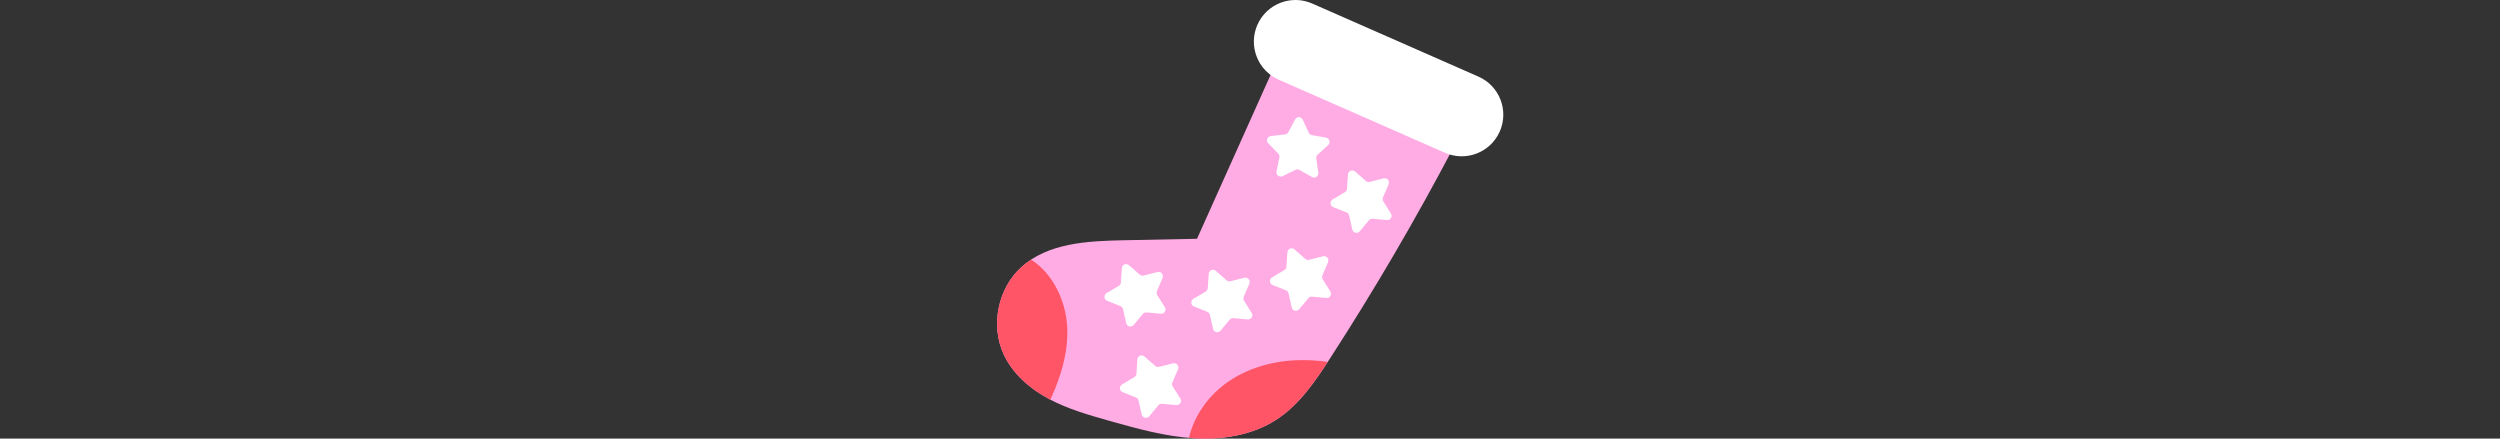 <svg width="855" height="150" viewBox="0 0 855 150" fill="none" xmlns="http://www.w3.org/2000/svg">
<rect x="0" y="0" width="855" height="150" fill="#333333" stroke="none"/>
<path d="M496.83 50.915C483.919 75.416 469.915 99.335 454.865 122.584C449.8 130.41 444.403 138.374 436.599 143.466C428.365 148.836 418.145 150.475 408.334 149.88C398.522 149.285 388.974 146.614 379.508 143.951C372.395 141.944 365.213 139.91 358.702 136.416C352.184 132.921 346.296 127.808 343.21 121.089C338.713 111.285 341.259 98.713 349.216 91.434C358.315 83.11 371.835 82.418 384.165 82.169C392.572 82.003 400.972 81.837 409.378 81.664C418.283 61.827 427.188 41.996 436.093 22.159C458.83 32.074 480.875 42.958 503.618 52.873" fill="#FFACE5"/>
<path d="M494.173 52.25L437.318 27.251C430.129 24.089 426.863 15.696 430.025 8.5C433.187 1.311 441.58 -1.955 448.776 1.207L505.631 26.206C512.82 29.368 516.093 37.761 512.924 44.957C509.762 52.146 501.369 55.412 494.173 52.25Z" fill="white"/>
<path d="M445.538 40.93L447.586 45.393C447.787 45.829 448.188 46.14 448.666 46.223L453.502 47.067C454.699 47.275 455.135 48.763 454.243 49.586L450.631 52.914C450.278 53.239 450.105 53.724 450.174 54.194L450.866 59.051C451.039 60.249 449.759 61.127 448.7 60.532L444.424 58.124C444.002 57.889 443.497 57.875 443.061 58.083L438.654 60.242C437.567 60.774 436.336 59.826 436.578 58.643L437.547 53.834C437.644 53.364 437.498 52.873 437.159 52.527L433.741 49.005C432.897 48.133 433.416 46.673 434.62 46.535L439.498 45.967C439.975 45.912 440.397 45.621 440.619 45.199L442.916 40.861C443.483 39.788 445.033 39.83 445.538 40.937V40.93Z" fill="white"/>
<path d="M454.195 89.655L452.257 94.166C452.07 94.609 452.105 95.114 452.361 95.523L454.976 99.674C455.62 100.698 454.81 102.02 453.606 101.909L448.721 101.459C448.244 101.418 447.774 101.612 447.462 101.978L444.321 105.749C443.546 106.683 442.038 106.317 441.768 105.133L440.681 100.345C440.578 99.875 440.245 99.487 439.796 99.307L435.236 97.488C434.108 97.038 433.99 95.495 435.028 94.872L439.249 92.361C439.664 92.112 439.927 91.683 439.962 91.198L440.287 86.299C440.363 85.088 441.802 84.493 442.709 85.296L446.397 88.534C446.756 88.853 447.255 88.97 447.718 88.853L452.479 87.649C453.655 87.351 454.658 88.527 454.181 89.641L454.195 89.655Z" fill="white"/>
<path d="M474.917 63.009L472.98 67.52C472.793 67.963 472.828 68.468 473.084 68.877L475.699 73.028C476.343 74.052 475.533 75.374 474.329 75.263L469.444 74.813C468.967 74.772 468.496 74.966 468.185 75.332L465.044 79.103C464.269 80.037 462.76 79.671 462.49 78.487L461.404 73.699C461.3 73.229 460.968 72.841 460.518 72.661L455.959 70.842C454.831 70.392 454.713 68.849 455.751 68.226L459.972 65.715C460.387 65.466 460.65 65.037 460.684 64.552L461.01 59.653C461.093 58.443 462.525 57.847 463.431 58.65L467.119 61.888C467.479 62.207 467.977 62.324 468.441 62.206L473.201 61.003C474.378 60.705 475.381 61.881 474.903 62.995L474.917 63.009Z" fill="white"/>
<path d="M427.292 96.996L425.355 101.508C425.168 101.951 425.203 102.456 425.459 102.864L428.074 107.015C428.725 108.04 427.908 109.361 426.704 109.25L421.819 108.801C421.342 108.759 420.871 108.953 420.56 109.32L417.419 113.091C416.644 114.025 415.135 113.658 414.866 112.475L413.779 107.687C413.675 107.216 413.343 106.829 412.894 106.649L408.334 104.829C407.206 104.379 407.088 102.836 408.126 102.214L412.347 99.702C412.762 99.453 413.025 99.024 413.06 98.54L413.385 93.641C413.461 92.43 414.9 91.835 415.807 92.637L419.495 95.876C419.854 96.194 420.353 96.311 420.816 96.194L425.576 94.99C426.753 94.692 427.756 95.869 427.279 96.983L427.292 96.996Z" fill="white"/>
<path d="M397.595 95.045L395.658 99.557C395.471 99.999 395.506 100.505 395.762 100.913L398.377 105.064C399.021 106.088 398.211 107.41 397.007 107.299L392.122 106.849C391.645 106.808 391.174 107.002 390.863 107.368L387.721 111.139C386.947 112.073 385.438 111.707 385.168 110.524L384.082 105.735C383.978 105.265 383.646 104.877 383.196 104.698L378.637 102.878C377.509 102.428 377.391 100.885 378.429 100.262L382.643 97.751C383.058 97.502 383.321 97.073 383.355 96.588L383.681 91.689C383.764 90.479 385.196 89.884 386.102 90.686L389.79 93.918C390.15 94.236 390.648 94.353 391.112 94.236L395.872 93.032C397.049 92.734 398.052 93.911 397.574 95.025L397.595 95.045Z" fill="white"/>
<path d="M402.895 126.278L400.958 130.79C400.771 131.232 400.806 131.737 401.062 132.146L403.677 136.297C404.321 137.321 403.511 138.643 402.307 138.532L397.422 138.082C396.945 138.041 396.474 138.235 396.163 138.601L393.022 142.372C392.247 143.306 390.738 142.94 390.469 141.757L389.382 136.968C389.278 136.498 388.946 136.11 388.497 135.93L383.937 134.111C382.809 133.661 382.691 132.118 383.729 131.495L387.943 128.984C388.358 128.735 388.621 128.306 388.656 127.821L388.981 122.922C389.064 121.712 390.496 121.116 391.403 121.919L395.091 125.15C395.45 125.469 395.949 125.586 396.412 125.469L401.173 124.265C402.349 123.967 403.352 125.143 402.875 126.257L402.895 126.278Z" fill="white"/>
<path d="M359.228 136.678C359.048 136.595 358.868 136.505 358.695 136.415C352.184 132.935 346.296 127.807 343.217 121.096C338.713 111.284 341.252 98.712 349.223 91.433C350.302 90.451 351.451 89.565 352.627 88.783C360.224 93.641 364.687 103.182 365.012 112.405C365.296 120.805 362.771 128.963 359.228 136.671V136.678Z" fill="#FF5566"/>
<path d="M454.09 123.78C449.247 131.212 444.016 138.629 436.599 143.472C428.358 148.835 418.145 150.475 408.327 149.887C407.752 149.852 407.185 149.817 406.611 149.748C408.181 143.12 412.091 136.996 417.336 132.602C424.801 126.354 434.647 123.351 444.383 123.165C447.635 123.095 450.88 123.31 454.09 123.78Z" fill="#FF5566"/>
</svg>
